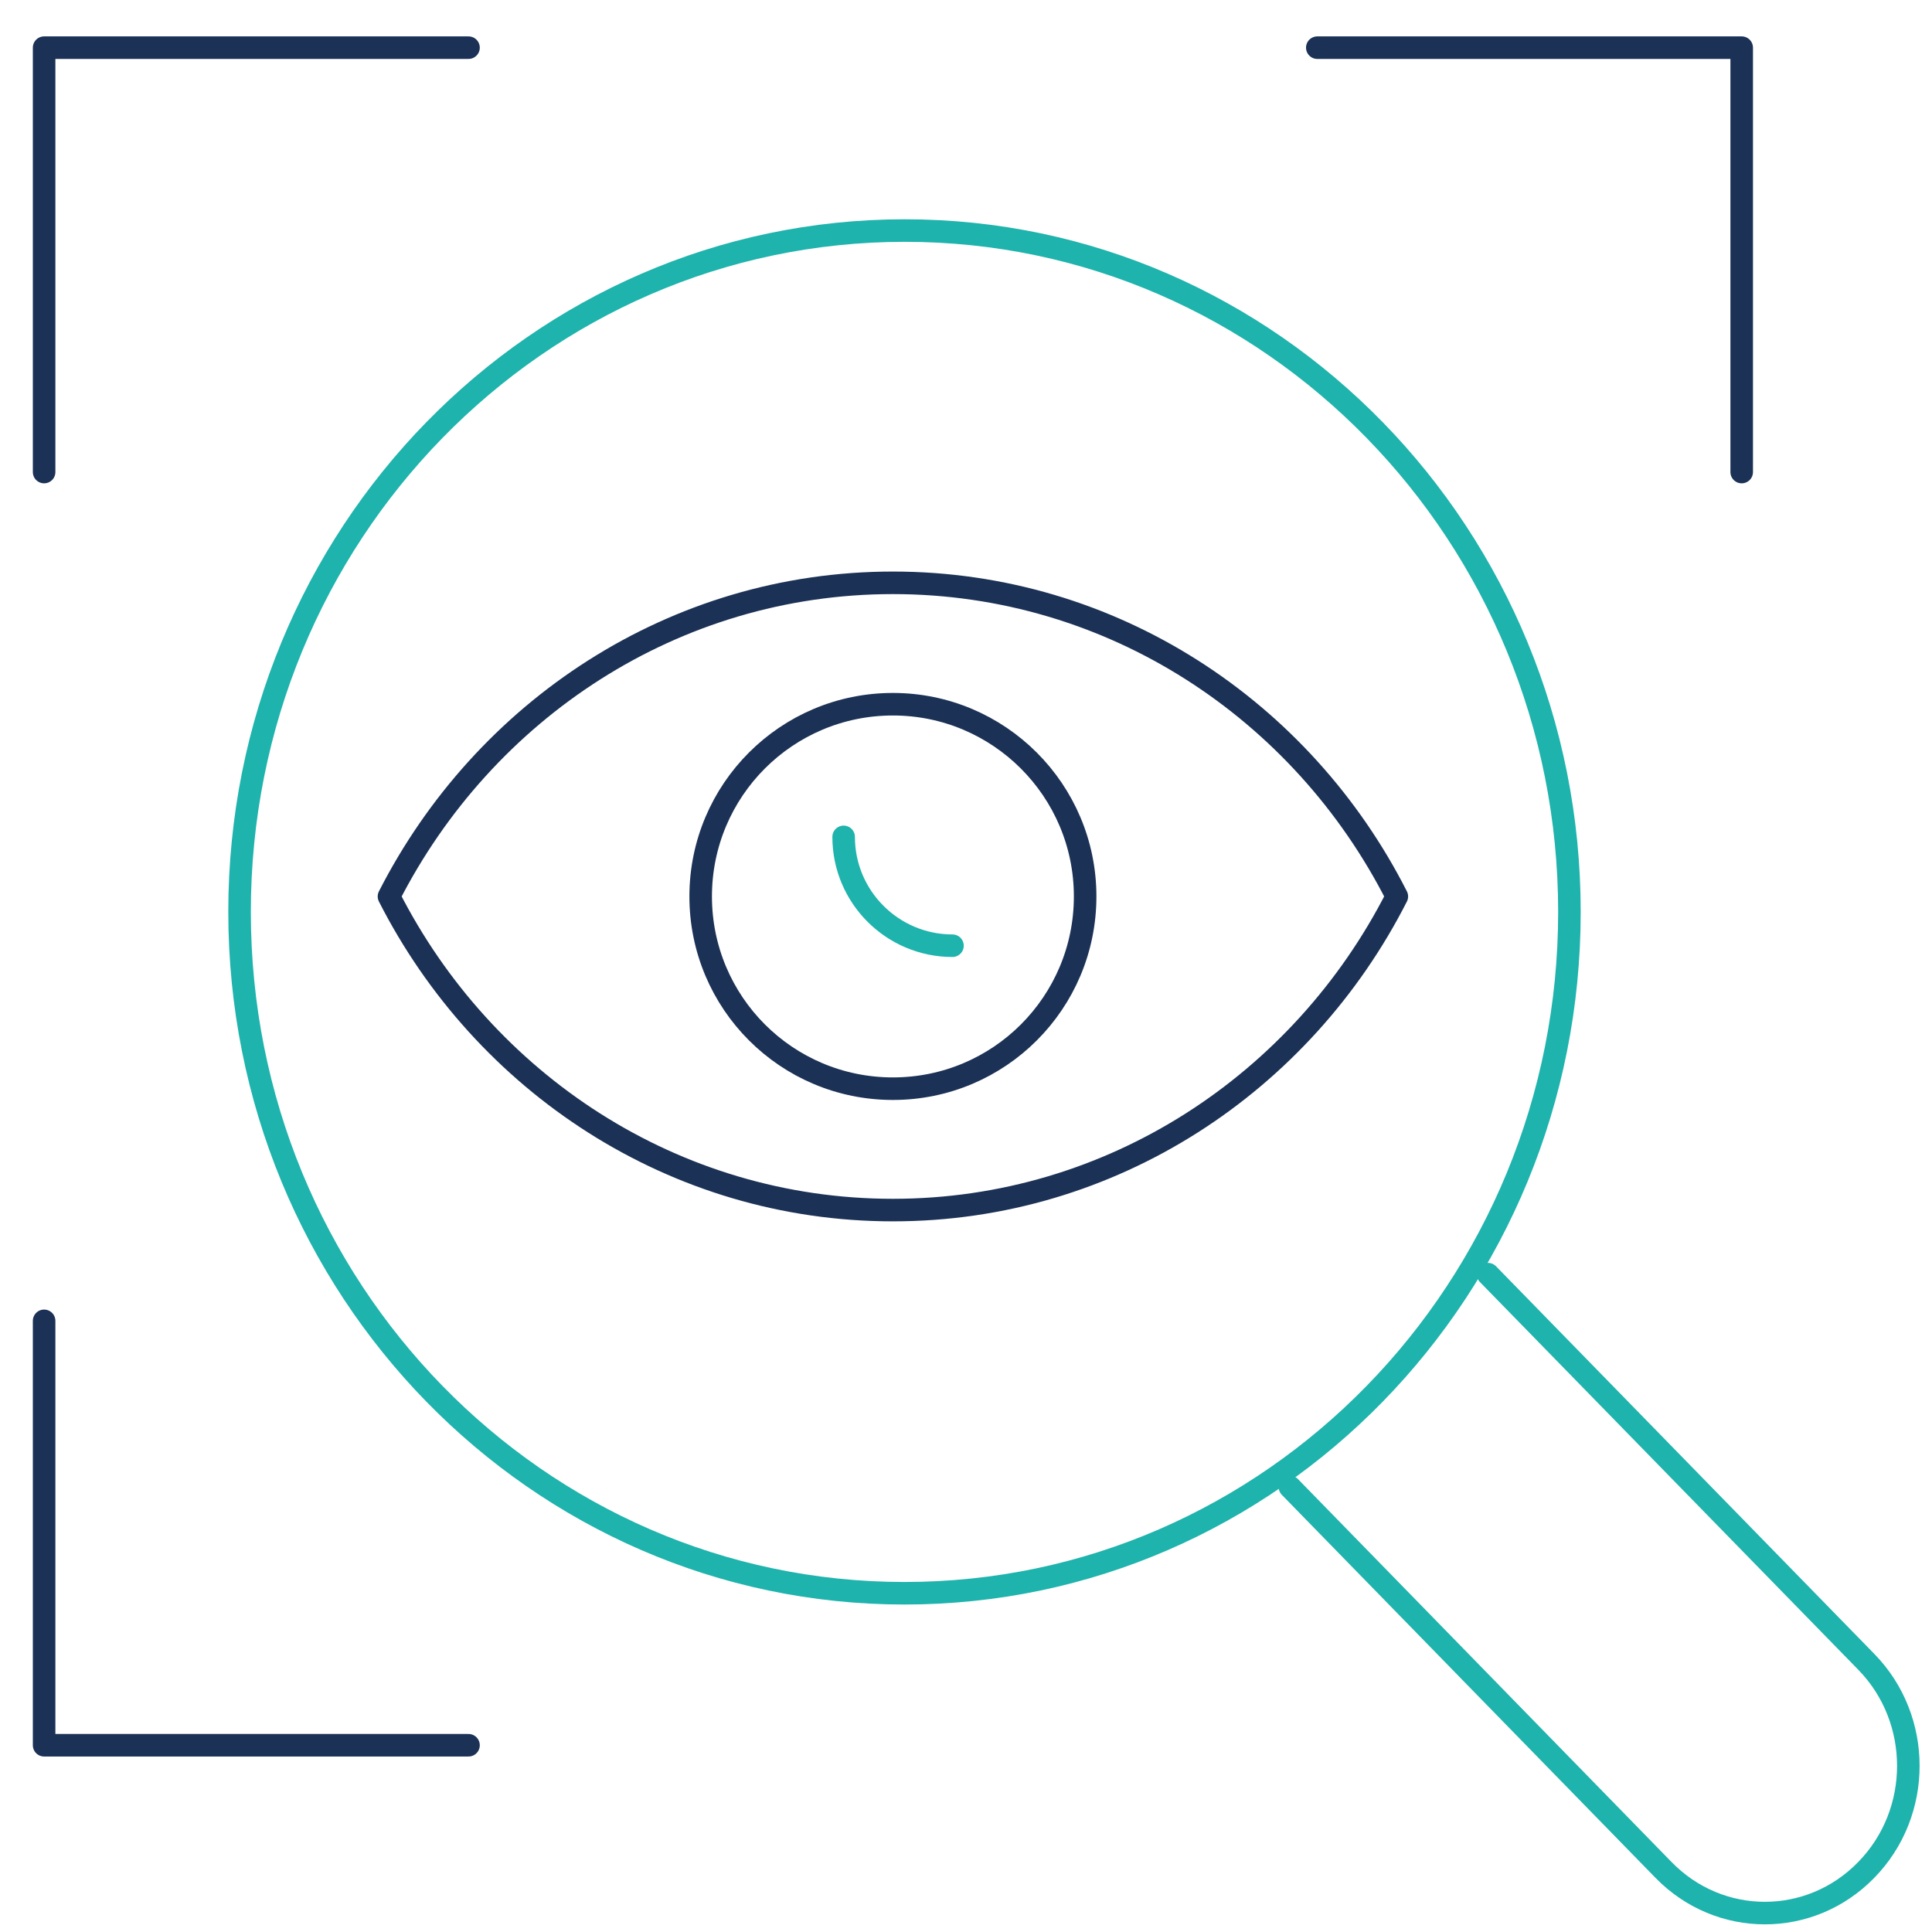 <?xml version="1.0" encoding="utf-8"?>
<!-- Generator: Adobe Illustrator 26.2.1, SVG Export Plug-In . SVG Version: 6.00 Build 0)  -->
<svg version="1.1" id="Layer_1" xmlns="http://www.w3.org/2000/svg" xmlns:xlink="http://www.w3.org/1999/xlink" x="0px" y="0px"
	 viewBox="0 0 600 600" style="enable-background:new 0 0 600 600;" xml:space="preserve">
<style type="text/css">
	.st0{fill:none;stroke:#1EB3AC;stroke-width:7;stroke-linecap:round;stroke-linejoin:round;stroke-miterlimit:10;}
	.st1{fill:none;stroke:#1B3155;stroke-width:7;stroke-linecap:round;stroke-linejoin:round;stroke-miterlimit:10;}
</style>
<g>
	<g>
		<path class="st0" d="M462.1,395.7l117.5,120.4c17.4,17.8,17.4,46.8,0,64.6c-17.4,17.9-45.6,17.9-63,0l-116-118.9"/>
		<path class="st0" d="M295.8,293.7c-18.6,0-33.8-15.1-33.8-33.8"/>
		<g>
			<path class="st1" d="M277.3,375.8c68.1,0,127.1-39.6,156.5-97.4c-29.4-57.9-88.4-97.4-156.5-97.4c-68.1,0-127,39.6-156.5,97.4
				C150.2,336.2,209.2,375.8,277.3,375.8z"/>
		</g>
		<polyline class="st1" points="409.1,14.8 540.9,14.8 540.9,146.6 		"/>
		<polyline class="st1" points="13.7,146.6 13.7,14.8 145.5,14.8 		"/>
		<polyline class="st1" points="145.5,542 13.7,542 13.7,410.2 		"/>
		<path class="st1" d="M337,278.4c0,33-26.7,59.7-59.7,59.7c-33,0-59.7-26.7-59.7-59.7c0-33,26.7-59.7,59.7-59.7
			C310.2,218.7,337,245.4,337,278.4z"/>
		<path class="st0" d="M487.4,283.2c0,116.9-92.4,211.6-206.5,211.6c-114,0-206.5-94.7-206.5-211.6S166.9,71.6,281,71.6
			C395,71.6,487.4,166.4,487.4,283.2z"/>
	</g>
</g>
</svg>
